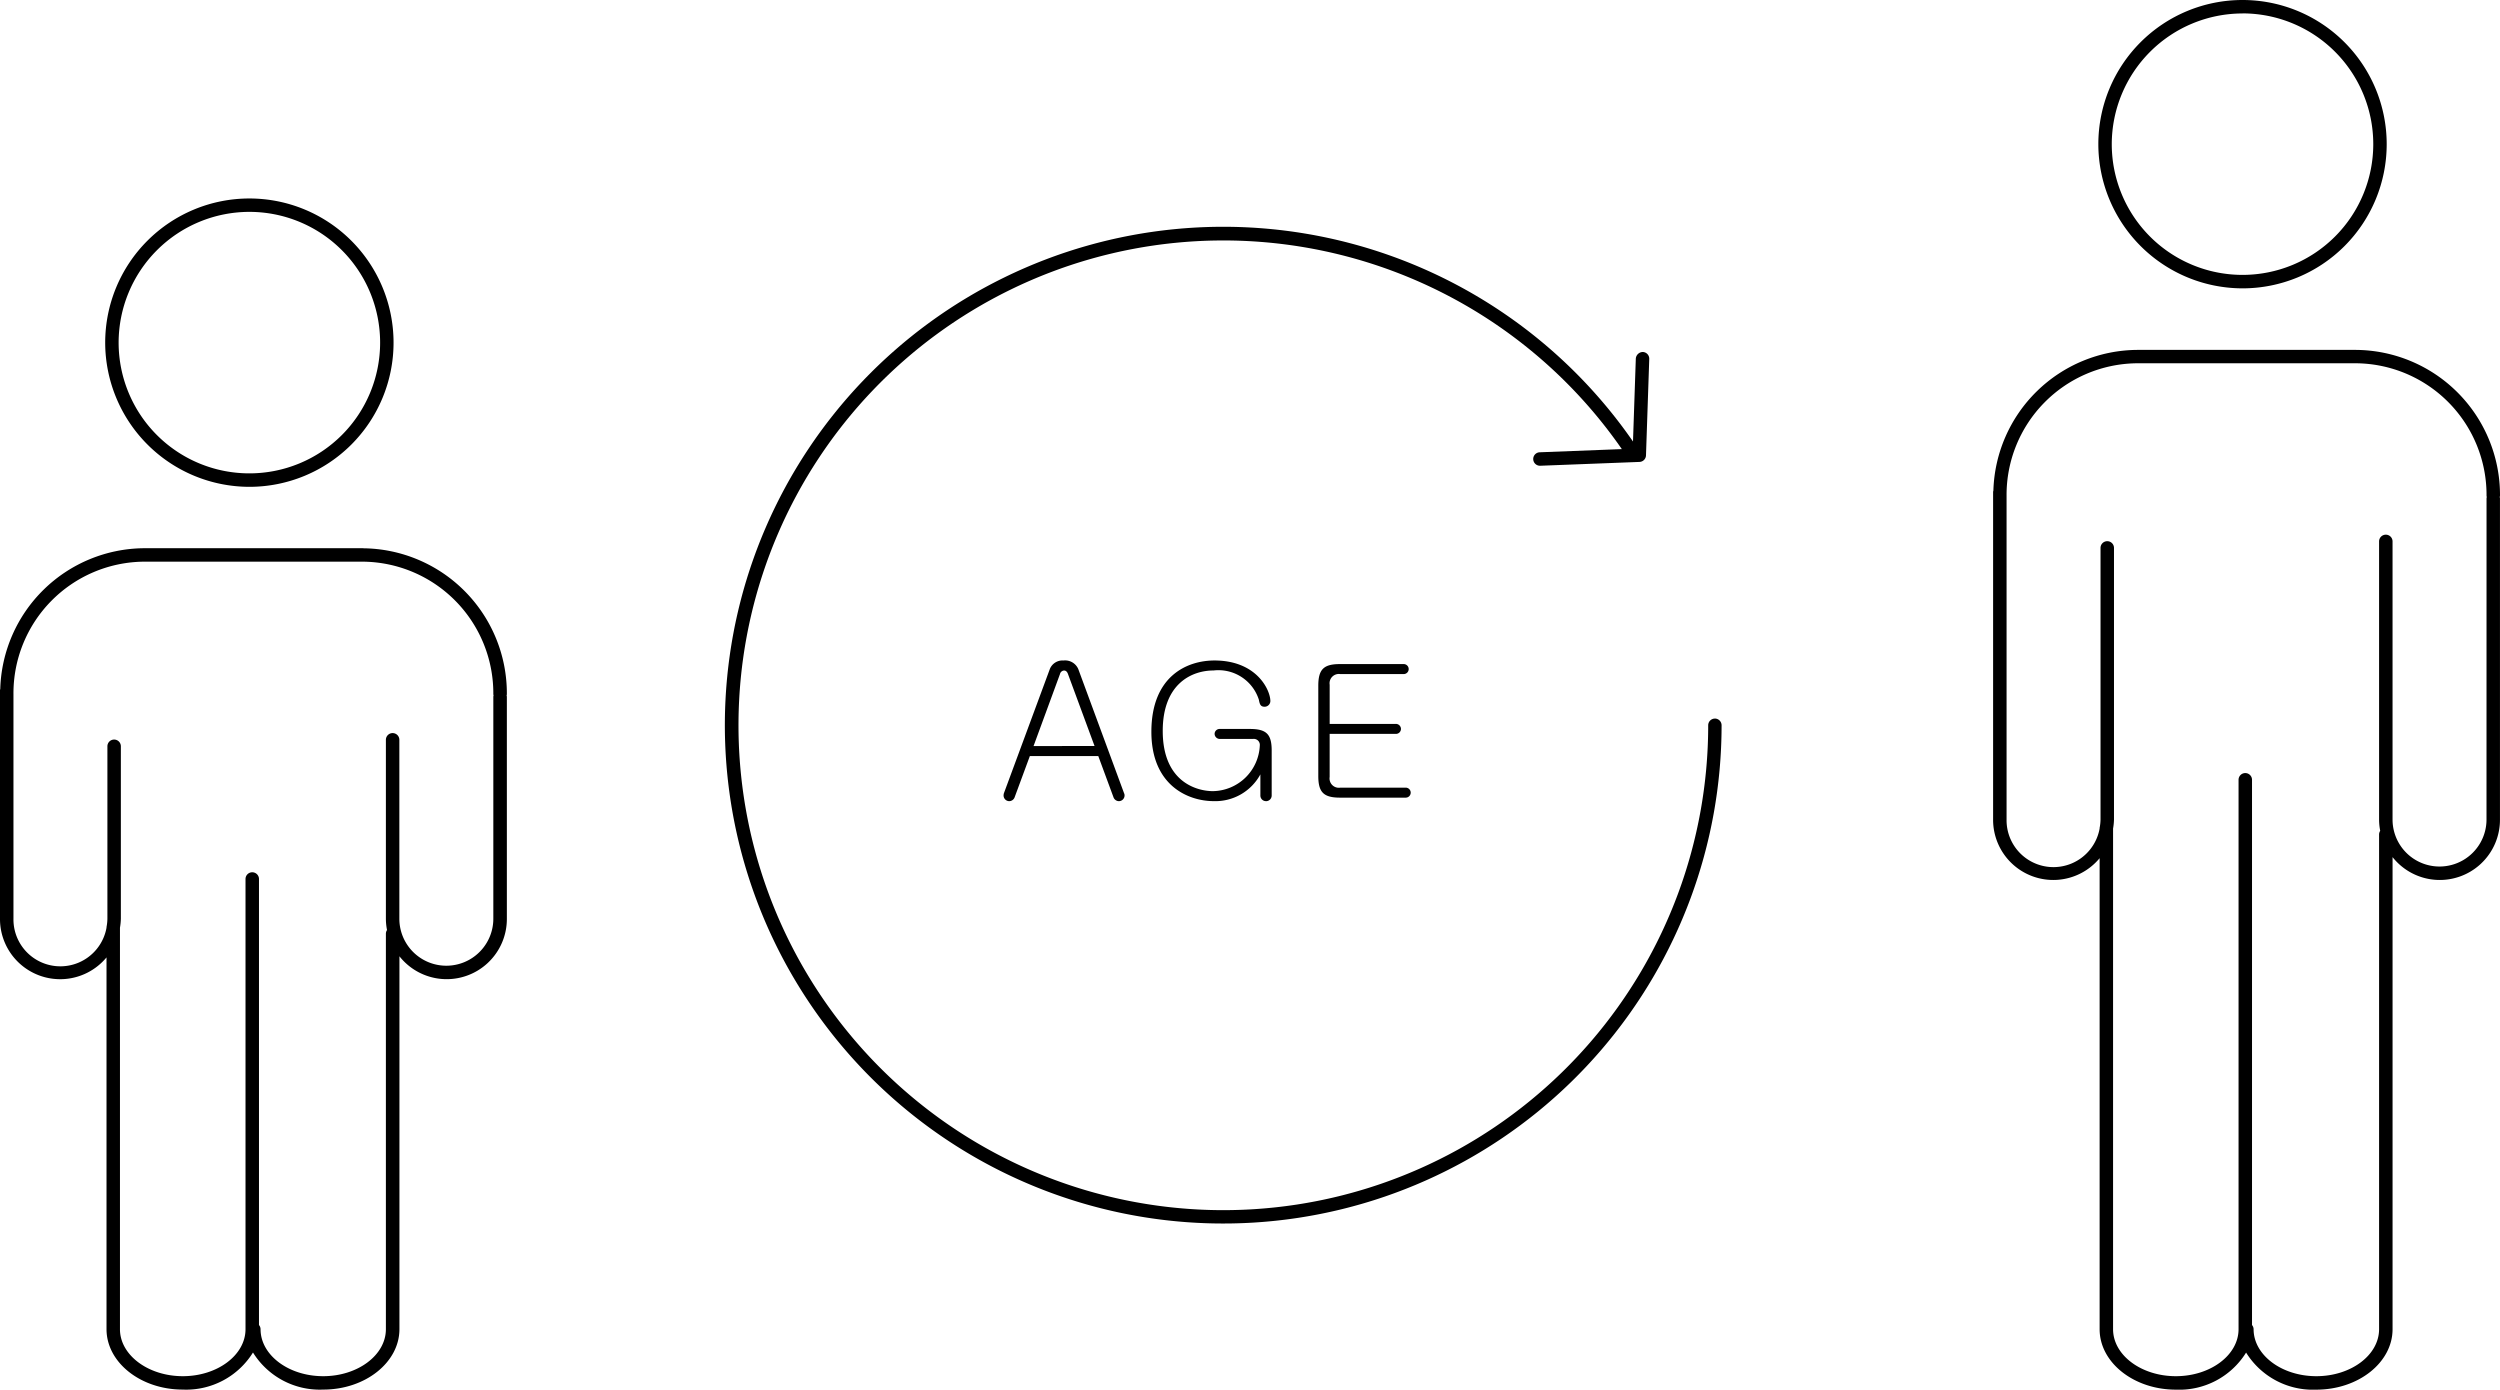 <svg xmlns="http://www.w3.org/2000/svg" xmlns:xlink="http://www.w3.org/1999/xlink" width="143.921" height="80" viewBox="0 0 143.921 80"><defs><clipPath id="a"><rect width="143.921" height="80" fill="none"/></clipPath></defs><g transform="translate(0 0)" clip-path="url(#a)"><path d="M14.163,27.661a8.3,8.3,0,1,0-8.3-8.3,8.312,8.312,0,0,0,8.3,8.3m0-15.829a7.527,7.527,0,1,1-7.527,7.527,7.535,7.535,0,0,1,7.527-7.527" transform="translate(0.193 0.365)"/><path d="M20.894,30.552H8.283a8.343,8.343,0,0,0-8.268,8.1A.362.362,0,0,0,0,38.727V51.882a3.464,3.464,0,0,0,6.132,2.226v21.4c0,1.918,1.968,3.48,4.387,3.48a4.526,4.526,0,0,0,4.045-2.135,4.524,4.524,0,0,0,4.045,2.135c2.417,0,4.386-1.562,4.386-3.48V54.044a3.465,3.465,0,0,0,6.184-2.162V39.1a.426.426,0,0,0-.014-.072.407.407,0,0,0,.014-.072,8.354,8.354,0,0,0-8.286-8.4M28.4,51.882a2.7,2.7,0,1,1-5.41,0v-10.3a.387.387,0,1,0-.775,0v10.3a3.467,3.467,0,0,0,.065.651.384.384,0,0,0-.065.2V75.512c0,1.492-1.621,2.705-3.611,2.705S15,77,15,75.512a.385.385,0,0,0-.091-.241V49.595a.387.387,0,1,0-.775,0V75.512c0,1.492-1.621,2.705-3.612,2.705S6.906,77,6.906,75.512V52.4a3.57,3.57,0,0,0,.052-.519V41.955a.387.387,0,1,0-.775,0v9.927a2.718,2.718,0,0,1-.044.443c0,.013-.007.025-.007.038V52.4a2.7,2.7,0,0,1-5.357-.519V38.955a7.578,7.578,0,0,1,7.509-7.629H20.894A7.579,7.579,0,0,1,28.4,38.955a.407.407,0,0,0,.014.072.427.427,0,0,0-.014.072Z" transform="translate(0 1.008)"/><path d="M125.242,16.6a8.3,8.3,0,1,0-8.3-8.3,8.312,8.312,0,0,0,8.3,8.3m0-15.829A7.527,7.527,0,1,1,117.715,8.3,7.535,7.535,0,0,1,125.242.775" transform="translate(3.856 0)"/><path d="M140.258,27.9a8.355,8.355,0,0,0-8.285-8.4H119.362a8.343,8.343,0,0,0-8.269,8.1.361.361,0,0,0-.016.075V46.536a3.464,3.464,0,0,0,6.132,2.225V75.877c0,1.919,1.969,3.48,4.388,3.48a4.526,4.526,0,0,0,4.044-2.135,4.524,4.524,0,0,0,4.045,2.135c2.418,0,4.387-1.561,4.387-3.48V48.7a3.465,3.465,0,0,0,6.183-2.162V28.043a.427.427,0,0,0-.014-.072.415.415,0,0,0,.014-.071m-.775,18.637a2.7,2.7,0,0,1-5.409,0V30.525a.387.387,0,0,0-.775,0V46.536a3.467,3.467,0,0,0,.065.651.384.384,0,0,0-.065.2V75.877c0,1.492-1.621,2.705-3.612,2.705s-3.612-1.214-3.612-2.705a.38.38,0,0,0-.091-.24V44.249a.387.387,0,1,0-.775,0V75.877c0,1.492-1.621,2.705-3.611,2.705s-3.613-1.214-3.613-2.705V47.055a3.432,3.432,0,0,0,.053-.519V30.9a.387.387,0,1,0-.775,0V46.536a2.706,2.706,0,0,1-.044.442c0,.013-.008.025-.008.038v.038a2.7,2.7,0,0,1-5.357-.519V27.9a7.579,7.579,0,0,1,7.51-7.63h12.611a7.579,7.579,0,0,1,7.51,7.63.416.416,0,0,0,.014.071.428.428,0,0,0-.014.072Z" transform="translate(3.663 0.643)"/><path d="M59.4,36.811a.786.786,0,0,0-.81.5L55.95,44.45a.492.492,0,0,0-.02.137.33.33,0,0,0,.322.321.337.337,0,0,0,.311-.214l.879-2.381h3.941l.879,2.381a.34.34,0,0,0,.292.214.33.33,0,0,0,.341-.331.272.272,0,0,0-.029-.128l-2.634-7.142a.826.826,0,0,0-.829-.5m-1.747,4.927,1.523-4.147a.257.257,0,0,1,.233-.2c.117,0,.186.088.225.2l1.531,4.147Z" transform="translate(1.844 1.214)"/><path d="M70.771,44.909a.327.327,0,0,0,.322-.332V42c0-.928-.283-1.249-1.249-1.249H68.107a.287.287,0,0,0-.3.282.3.3,0,0,0,.3.293h1.912a.345.345,0,0,1,.39.38,2.747,2.747,0,0,1-2.7,2.625c-.869,0-2.888-.478-2.888-3.464,0-2.722,1.669-3.483,2.927-3.483a2.442,2.442,0,0,1,2.605,1.678c.049.234.077.41.332.41a.333.333,0,0,0,.332-.322c0-.644-.79-2.341-3.22-2.341-1.541,0-3.63.868-3.63,4.107,0,3.093,2.118,3.99,3.591,3.99a2.946,2.946,0,0,0,2.684-1.541v1.21a.323.323,0,0,0,.332.332" transform="translate(2.116 1.214)"/><path d="M74.738,37.584h3.63a.288.288,0,1,0,0-.575h-3.65c-.927,0-1.249.292-1.249,1.249v5.191c0,.927.293,1.249,1.249,1.249h3.766a.288.288,0,1,0,0-.575H74.738a.536.536,0,0,1-.615-.616V41.028h3.805a.289.289,0,0,0,.3-.292.293.293,0,0,0-.3-.283H74.124V38.2a.536.536,0,0,1,.615-.615" transform="translate(2.423 1.221)"/><path d="M97.393,40.95a.388.388,0,0,0-.387.387,27.912,27.912,0,1,1-4.972-15.9l-4.72.183a.387.387,0,0,0,.014.775h.016l5.708-.22a.388.388,0,0,0,.373-.374l.188-5.555a.388.388,0,0,0-.374-.4.414.414,0,0,0-.4.375L92.677,25a28.69,28.69,0,1,0,5.1,16.336.388.388,0,0,0-.387-.387" transform="translate(1.332 0.417)"/></g></svg>